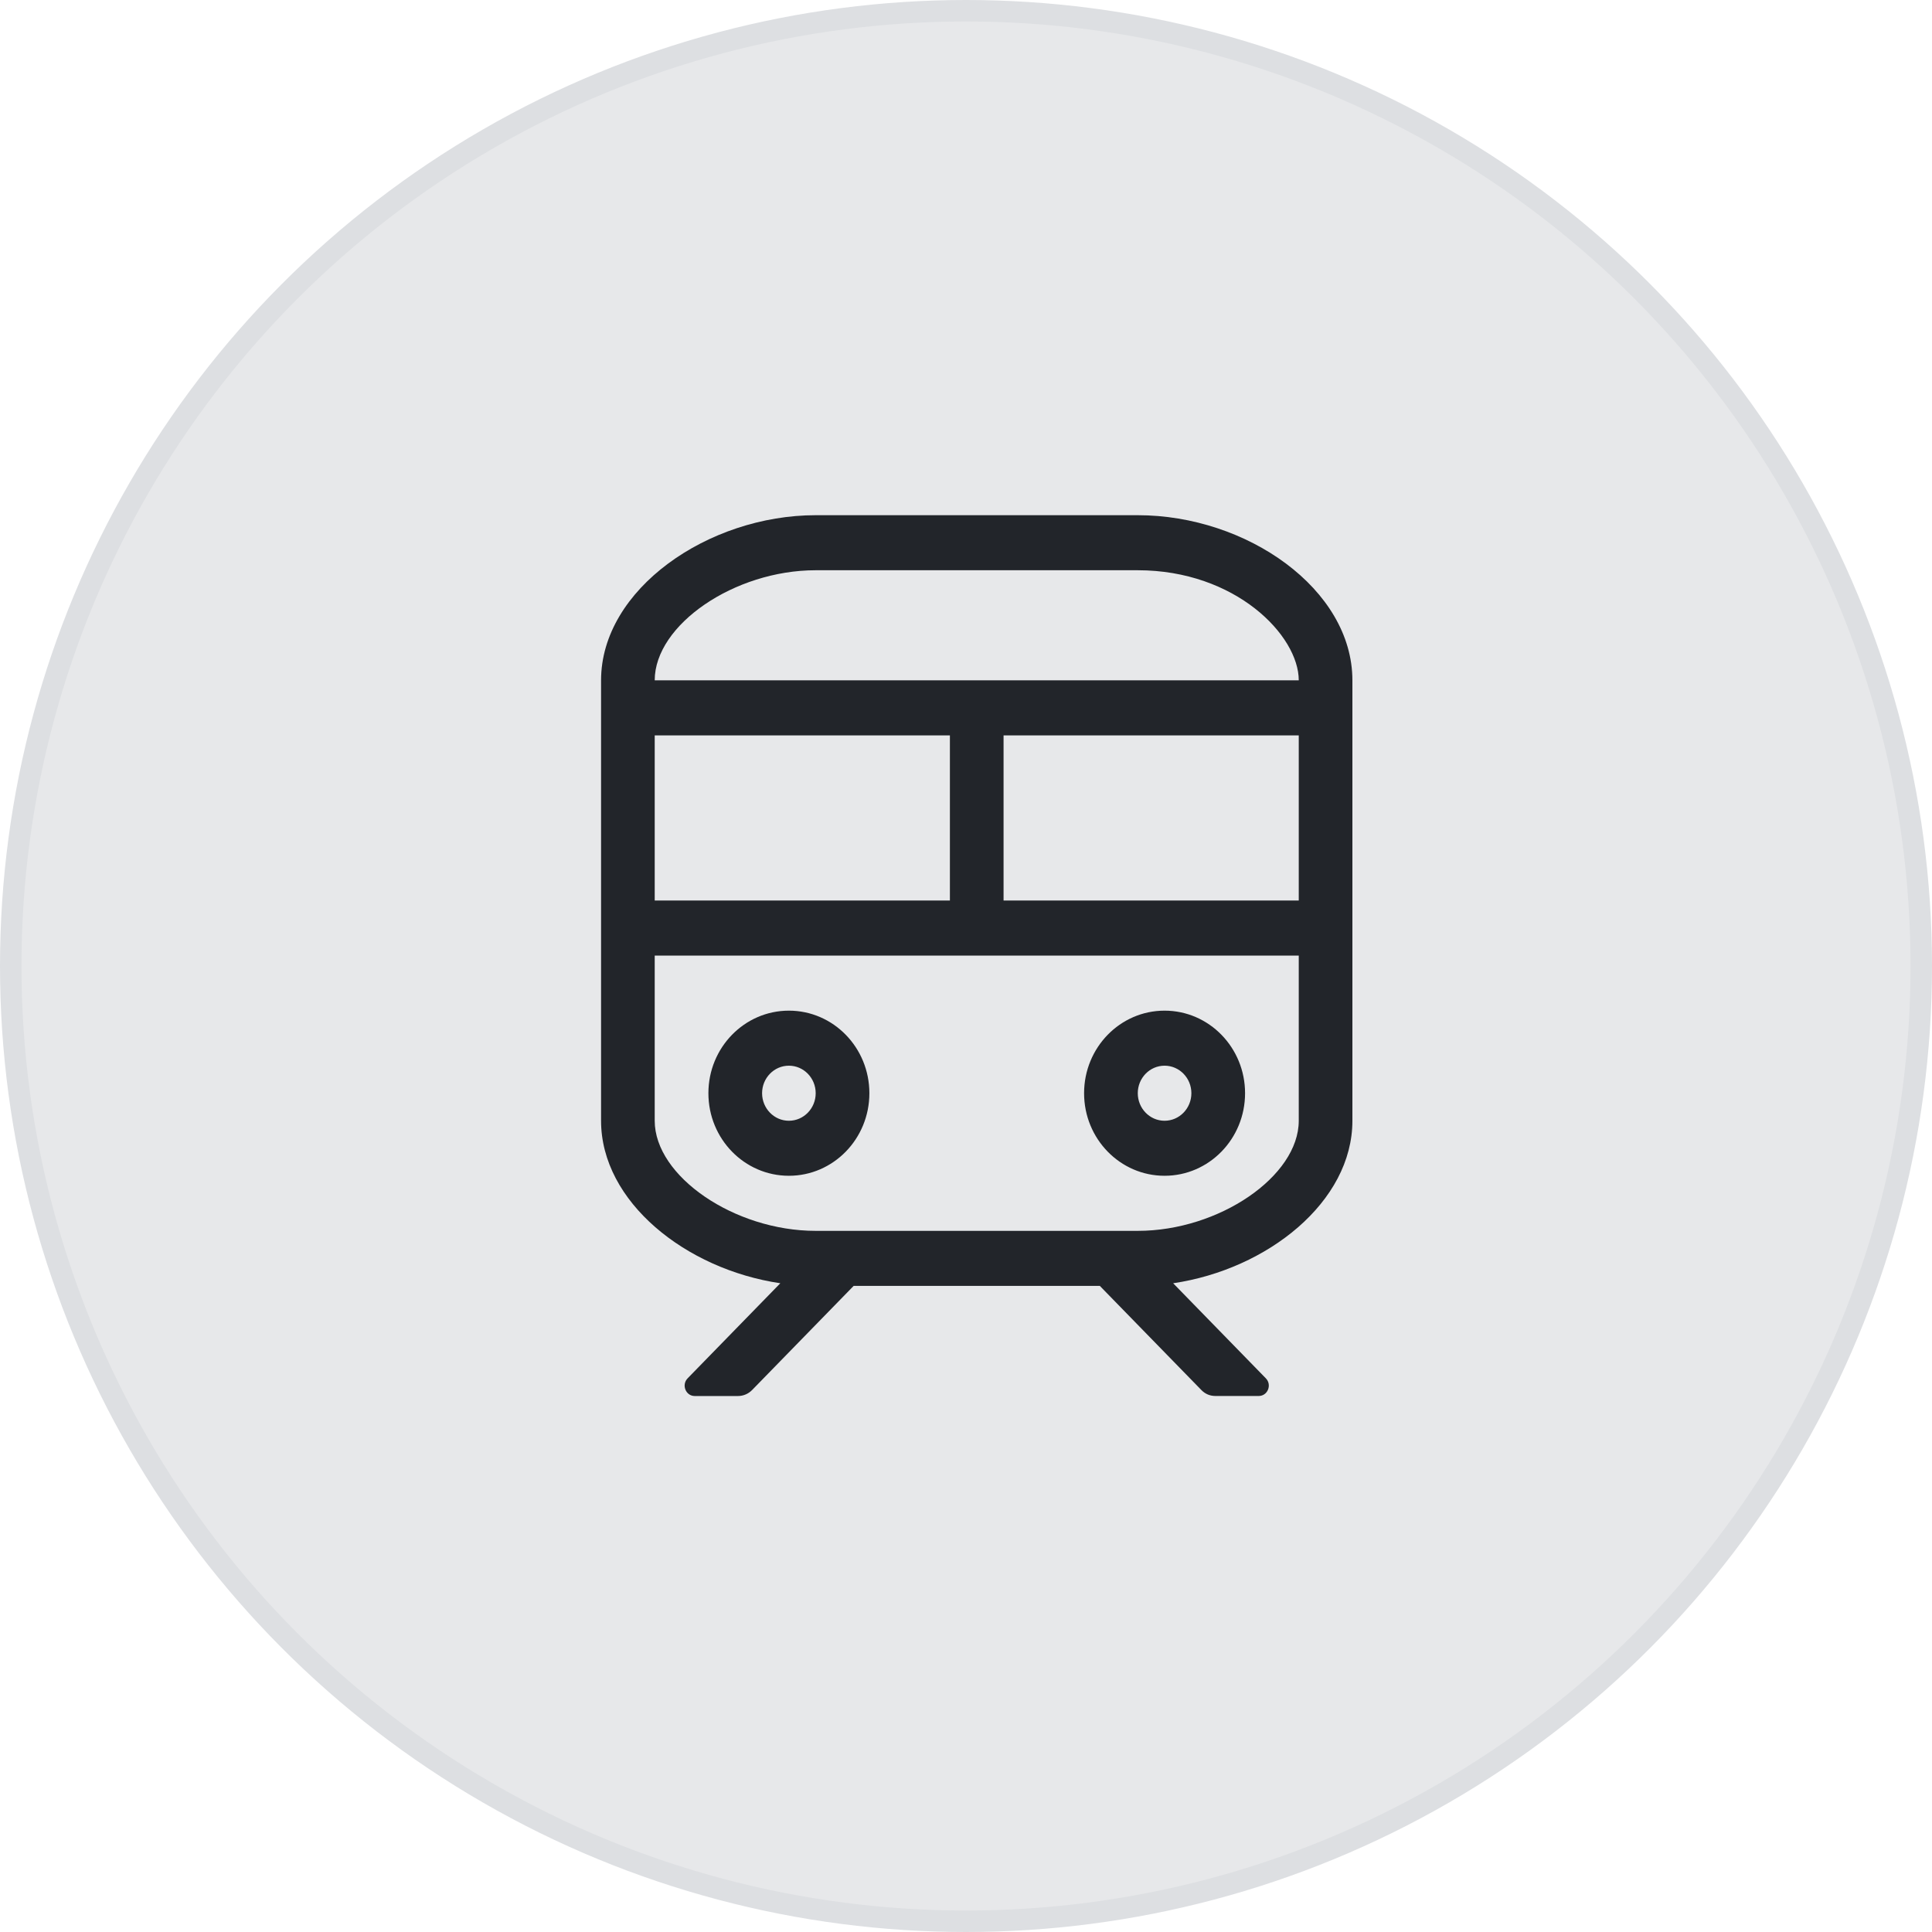 <?xml version="1.0" encoding="UTF-8"?>
<svg width="90px" height="90px" viewBox="0 0 90 90" version="1.1" xmlns="http://www.w3.org/2000/svg" xmlns:xlink="http://www.w3.org/1999/xlink">
    <title>icon/transport</title>
    <g id="SONA-Operation-Vulindlela" stroke="none" stroke-width="1" fill="none" fill-rule="evenodd">
        <g id="Styleguide_SONA_OperationVulindela" transform="translate(-512, -1568)">
            <g id="Group" transform="translate(512, 1568)">
                <g fill="#E7E8EA" id="Elements-/-Oval" stroke="#DDDFE2">
                    <circle id="Color" cx="45" cy="45" r="44.5"></circle>
                </g>
                <g id="Group-3" transform="translate(28, 24)" fill="#22252A">
                    <path d="M8.75,30.772 C10.821,30.772 12.499,29.051 12.499,26.926 C12.499,24.802 10.821,23.08 8.75,23.08 C6.678,23.08 5,24.802 5,26.926 C5,29.051 6.678,30.772 8.75,30.772 L8.75,30.772 Z M8.75,25.644 C9.44,25.644 9.998,26.218 9.998,26.926 C9.998,27.633 9.44,28.209 8.75,28.209 C8.059,28.209 7.501,27.633 7.501,26.926 C7.501,26.218 8.059,25.644 8.75,25.644 L8.75,25.644 Z M26.25,30.772 C28.322,30.772 30,29.051 30,26.926 C30,24.802 28.322,23.08 26.25,23.08 C24.179,23.08 22.501,24.802 22.501,26.926 C22.501,29.051 24.179,30.772 26.25,30.772 L26.25,30.772 Z M26.25,25.644 C26.941,25.644 27.499,26.218 27.499,26.926 C27.499,27.633 26.941,28.209 26.25,28.209 C25.56,28.209 25.002,27.633 25.002,26.926 C25.002,26.218 25.56,25.644 26.25,25.644 L26.25,25.644 Z M25.002,0 L9.998,0 C5,0 0,3.444 0,7.692 L0,28.209 C0,31.987 3.956,35.13 8.35,35.779 L4.031,40.209 C3.737,40.513 3.946,41.032 4.363,41.032 L6.378,41.032 C6.629,41.032 6.865,40.93 7.041,40.748 L11.767,35.901 L23.233,35.901 L27.959,40.748 C28.141,40.937 28.363,41.03 28.621,41.03 L30.637,41.03 C31.054,41.03 31.263,40.512 30.969,40.209 L26.65,35.779 C31.044,35.13 35,31.987 35,28.209 L35,7.692 C35,3.444 30.079,0 25.002,0 L25.002,0 Z M2.499,17.95 L16.25,17.95 L16.25,10.257 L2.499,10.257 L2.499,17.95 Z M32.501,28.209 C32.501,30.797 28.785,33.338 25.002,33.338 L9.998,33.338 C6.215,33.338 2.499,30.797 2.499,28.209 L2.499,20.515 L32.501,20.515 L32.501,28.209 Z M18.75,17.95 L32.501,17.95 L32.501,10.257 L18.75,10.257 L18.75,17.95 Z M2.499,7.692 C2.499,5.105 6.215,2.564 9.998,2.564 L25.002,2.564 C29.551,2.564 32.501,5.599 32.501,7.692 L2.499,7.692 Z" id="Fill-1"></path>
                </g>
            </g>
        </g>
    </g>
</svg>